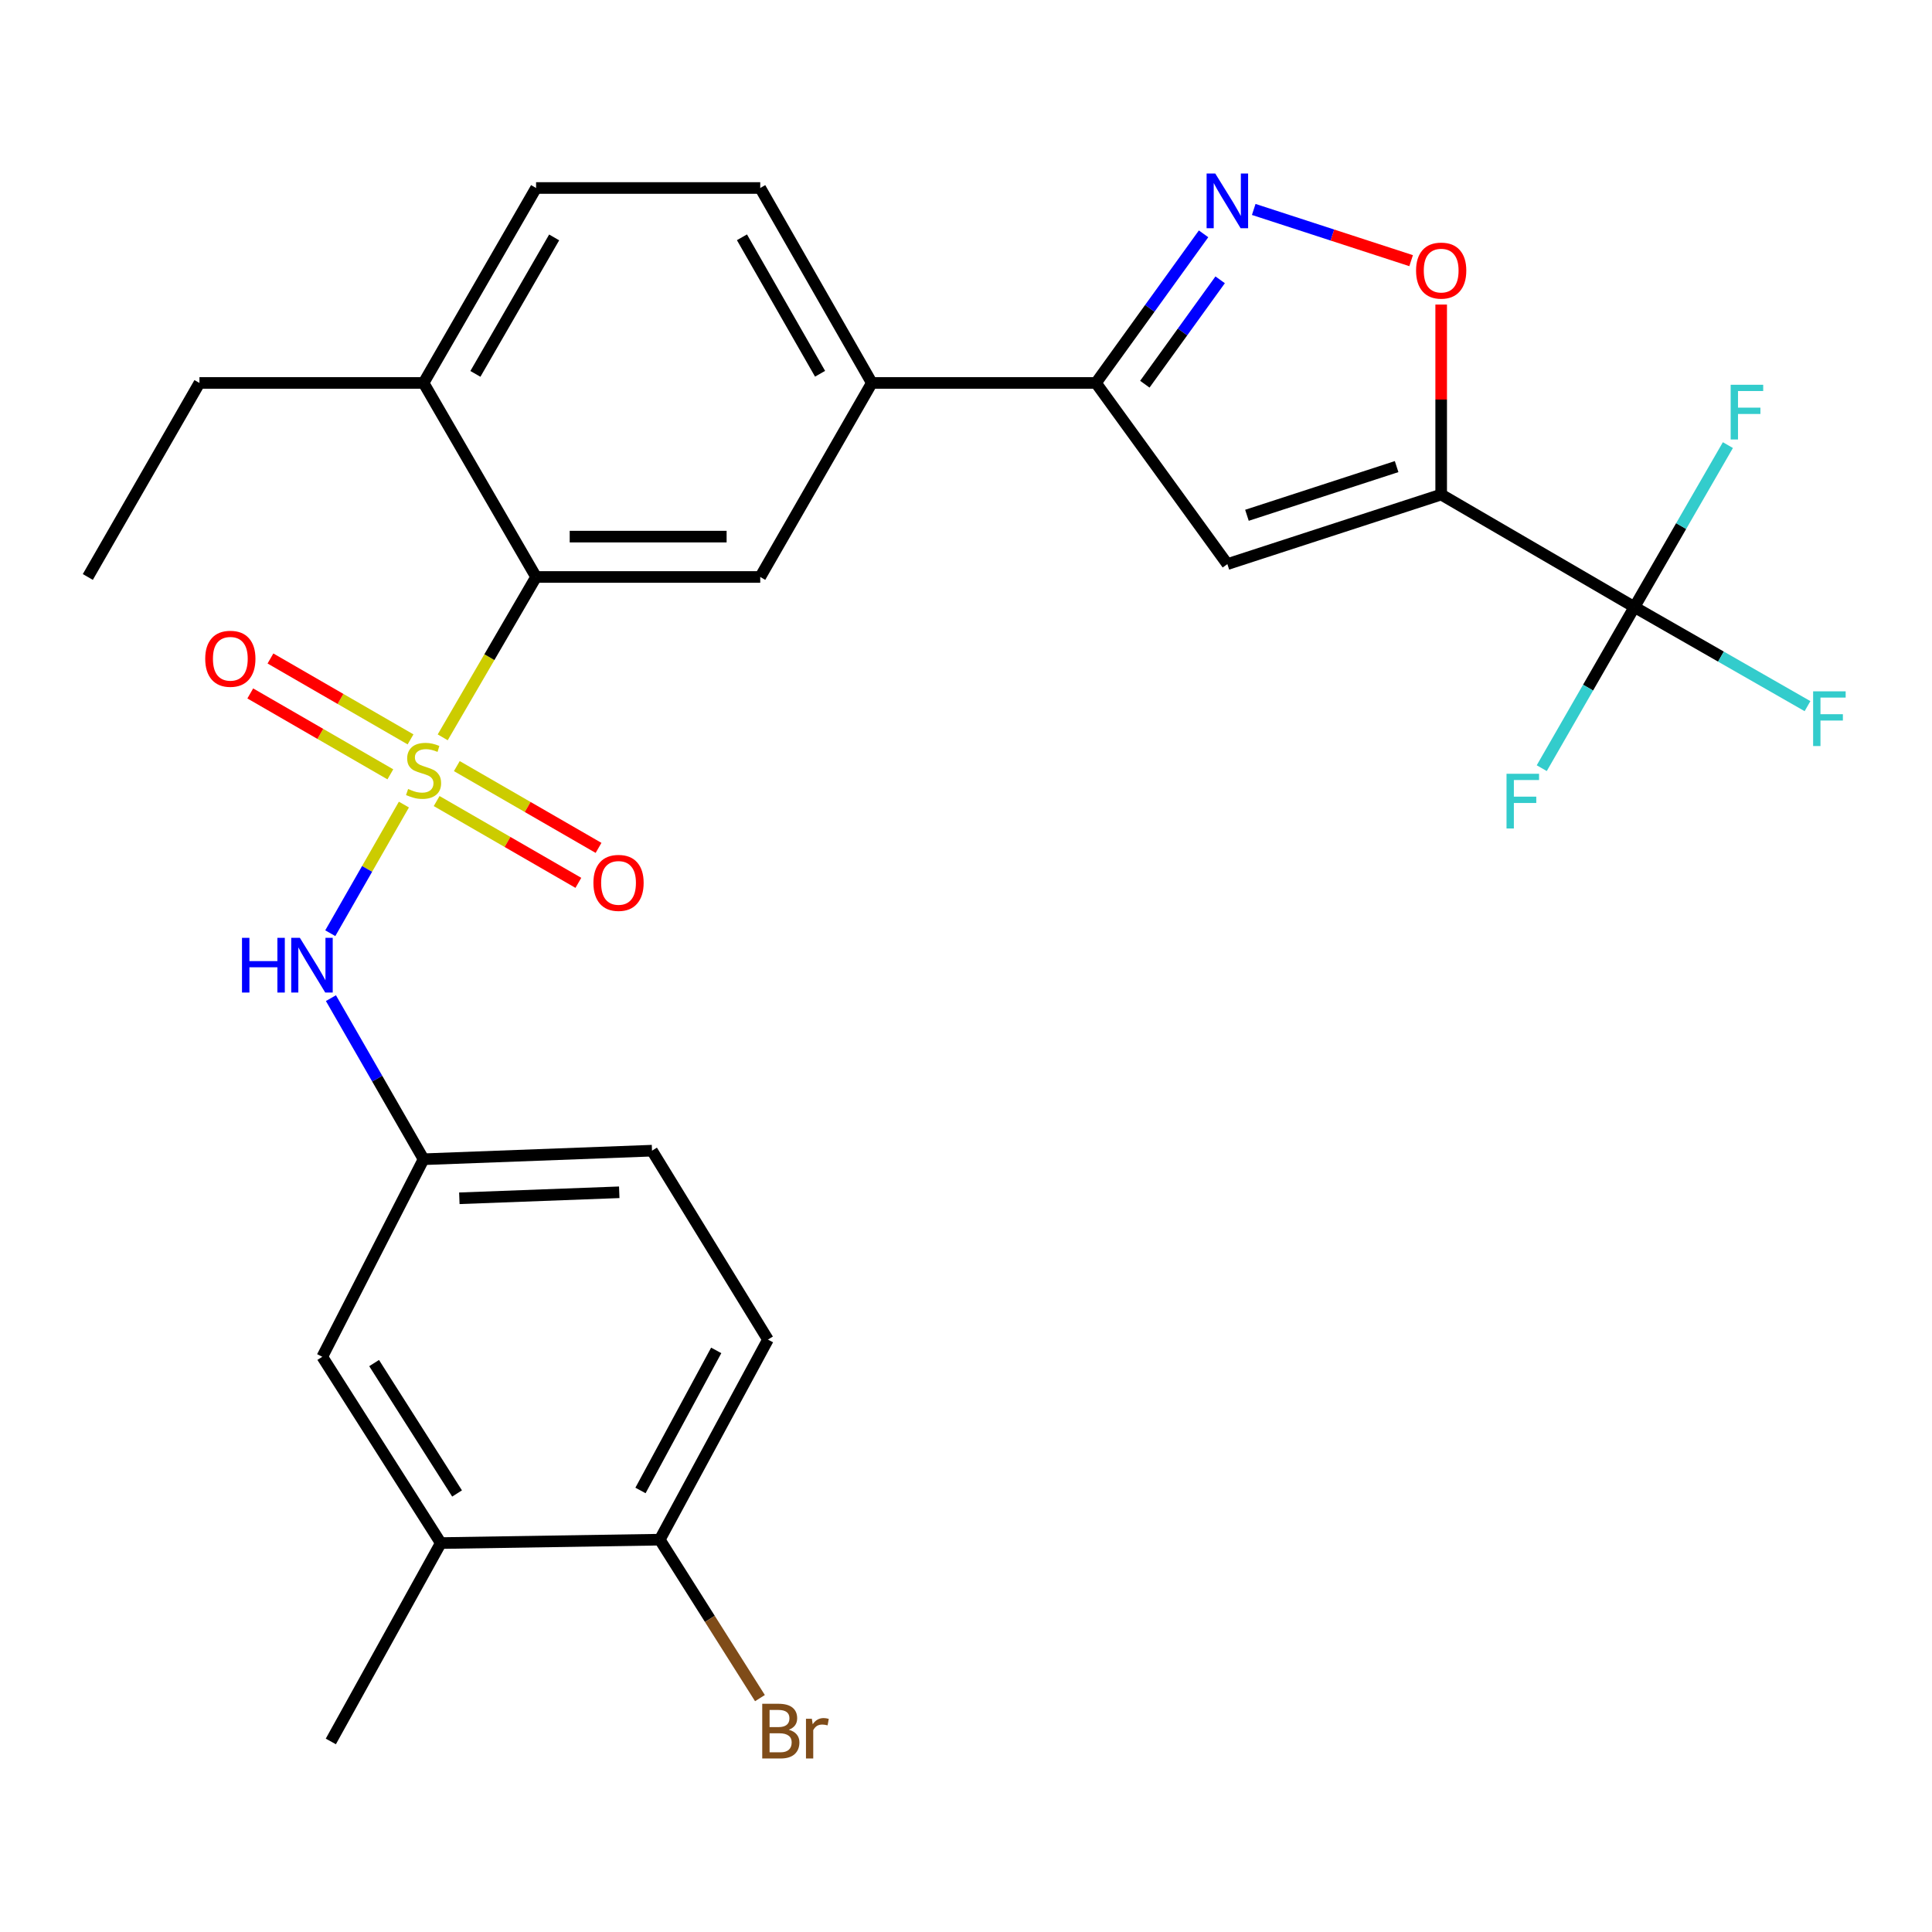 <?xml version='1.0' encoding='iso-8859-1'?>
<svg version='1.1' baseProfile='full'
              xmlns='http://www.w3.org/2000/svg'
                      xmlns:rdkit='http://www.rdkit.org/xml'
                      xmlns:xlink='http://www.w3.org/1999/xlink'
                  xml:space='preserve'
width='1000px' height='1000px' viewBox='0 0 1000 1000'>
<!-- END OF HEADER -->
<rect style='opacity:1.0;fill:#FFFFFF;stroke:none' width='1000' height='1000' x='0' y='0'> </rect>
<path class='bond-4' d='M 229.145,381.646 L 253.31,340.144' style='fill:none;fill-rule:evenodd;stroke:#CCCC00;stroke-width:6px;stroke-linecap:butt;stroke-linejoin:miter;stroke-opacity:1' />
<path class='bond-4' d='M 253.31,340.144 L 277.475,298.641' style='fill:none;fill-rule:evenodd;stroke:#000000;stroke-width:6px;stroke-linecap:butt;stroke-linejoin:miter;stroke-opacity:1' />
<path class='bond-7' d='M 209.058,416.446 L 190.005,449.737' style='fill:none;fill-rule:evenodd;stroke:#CCCC00;stroke-width:6px;stroke-linecap:butt;stroke-linejoin:miter;stroke-opacity:1' />
<path class='bond-7' d='M 190.005,449.737 L 170.951,483.027' style='fill:none;fill-rule:evenodd;stroke:#0000FF;stroke-width:6px;stroke-linecap:butt;stroke-linejoin:miter;stroke-opacity:1' />
<path class='bond-10' d='M 226.01,414.627 L 262.686,435.793' style='fill:none;fill-rule:evenodd;stroke:#CCCC00;stroke-width:6px;stroke-linecap:butt;stroke-linejoin:miter;stroke-opacity:1' />
<path class='bond-10' d='M 262.686,435.793 L 299.362,456.959' style='fill:none;fill-rule:evenodd;stroke:#FF0000;stroke-width:6px;stroke-linecap:butt;stroke-linejoin:miter;stroke-opacity:1' />
<path class='bond-10' d='M 236.452,396.534 L 273.128,417.7' style='fill:none;fill-rule:evenodd;stroke:#CCCC00;stroke-width:6px;stroke-linecap:butt;stroke-linejoin:miter;stroke-opacity:1' />
<path class='bond-10' d='M 273.128,417.7 L 309.804,438.866' style='fill:none;fill-rule:evenodd;stroke:#FF0000;stroke-width:6px;stroke-linecap:butt;stroke-linejoin:miter;stroke-opacity:1' />
<path class='bond-11' d='M 212.494,382.703 L 176.24,361.765' style='fill:none;fill-rule:evenodd;stroke:#CCCC00;stroke-width:6px;stroke-linecap:butt;stroke-linejoin:miter;stroke-opacity:1' />
<path class='bond-11' d='M 176.24,361.765 L 139.986,340.828' style='fill:none;fill-rule:evenodd;stroke:#FF0000;stroke-width:6px;stroke-linecap:butt;stroke-linejoin:miter;stroke-opacity:1' />
<path class='bond-11' d='M 202.047,400.793 L 165.793,379.856' style='fill:none;fill-rule:evenodd;stroke:#CCCC00;stroke-width:6px;stroke-linecap:butt;stroke-linejoin:miter;stroke-opacity:1' />
<path class='bond-11' d='M 165.793,379.856 L 129.539,358.918' style='fill:none;fill-rule:evenodd;stroke:#FF0000;stroke-width:6px;stroke-linecap:butt;stroke-linejoin:miter;stroke-opacity:1' />
<path class='bond-0' d='M 745.951,255.979 L 635.279,291.98' style='fill:none;fill-rule:evenodd;stroke:#000000;stroke-width:6px;stroke-linecap:butt;stroke-linejoin:miter;stroke-opacity:1' />
<path class='bond-0' d='M 722.888,241.513 L 645.417,266.714' style='fill:none;fill-rule:evenodd;stroke:#000000;stroke-width:6px;stroke-linecap:butt;stroke-linejoin:miter;stroke-opacity:1' />
<path class='bond-2' d='M 745.951,255.979 L 845.968,314.216' style='fill:none;fill-rule:evenodd;stroke:#000000;stroke-width:6px;stroke-linecap:butt;stroke-linejoin:miter;stroke-opacity:1' />
<path class='bond-30' d='M 745.951,255.979 L 745.951,206.809' style='fill:none;fill-rule:evenodd;stroke:#000000;stroke-width:6px;stroke-linecap:butt;stroke-linejoin:miter;stroke-opacity:1' />
<path class='bond-30' d='M 745.951,206.809 L 745.951,157.64' style='fill:none;fill-rule:evenodd;stroke:#FF0000;stroke-width:6px;stroke-linecap:butt;stroke-linejoin:miter;stroke-opacity:1' />
<path class='bond-1' d='M 635.279,291.98 L 567.269,198.217' style='fill:none;fill-rule:evenodd;stroke:#000000;stroke-width:6px;stroke-linecap:butt;stroke-linejoin:miter;stroke-opacity:1' />
<path class='bond-18' d='M 845.968,314.216 L 890.766,339.861' style='fill:none;fill-rule:evenodd;stroke:#000000;stroke-width:6px;stroke-linecap:butt;stroke-linejoin:miter;stroke-opacity:1' />
<path class='bond-18' d='M 890.766,339.861 L 935.564,365.505' style='fill:none;fill-rule:evenodd;stroke:#33CCCC;stroke-width:6px;stroke-linecap:butt;stroke-linejoin:miter;stroke-opacity:1' />
<path class='bond-19' d='M 845.968,314.216 L 821.987,355.911' style='fill:none;fill-rule:evenodd;stroke:#000000;stroke-width:6px;stroke-linecap:butt;stroke-linejoin:miter;stroke-opacity:1' />
<path class='bond-19' d='M 821.987,355.911 L 798.006,397.606' style='fill:none;fill-rule:evenodd;stroke:#33CCCC;stroke-width:6px;stroke-linecap:butt;stroke-linejoin:miter;stroke-opacity:1' />
<path class='bond-20' d='M 845.968,314.216 L 870.16,272.303' style='fill:none;fill-rule:evenodd;stroke:#000000;stroke-width:6px;stroke-linecap:butt;stroke-linejoin:miter;stroke-opacity:1' />
<path class='bond-20' d='M 870.16,272.303 L 894.352,230.389' style='fill:none;fill-rule:evenodd;stroke:#33CCCC;stroke-width:6px;stroke-linecap:butt;stroke-linejoin:miter;stroke-opacity:1' />
<path class='bond-3' d='M 622.964,121.033 L 595.117,159.625' style='fill:none;fill-rule:evenodd;stroke:#0000FF;stroke-width:6px;stroke-linecap:butt;stroke-linejoin:miter;stroke-opacity:1' />
<path class='bond-3' d='M 595.117,159.625 L 567.269,198.217' style='fill:none;fill-rule:evenodd;stroke:#000000;stroke-width:6px;stroke-linecap:butt;stroke-linejoin:miter;stroke-opacity:1' />
<path class='bond-3' d='M 631.551,144.835 L 612.057,171.849' style='fill:none;fill-rule:evenodd;stroke:#0000FF;stroke-width:6px;stroke-linecap:butt;stroke-linejoin:miter;stroke-opacity:1' />
<path class='bond-3' d='M 612.057,171.849 L 592.564,198.864' style='fill:none;fill-rule:evenodd;stroke:#000000;stroke-width:6px;stroke-linecap:butt;stroke-linejoin:miter;stroke-opacity:1' />
<path class='bond-5' d='M 648.928,108.409 L 689.664,121.664' style='fill:none;fill-rule:evenodd;stroke:#0000FF;stroke-width:6px;stroke-linecap:butt;stroke-linejoin:miter;stroke-opacity:1' />
<path class='bond-5' d='M 689.664,121.664 L 730.4,134.92' style='fill:none;fill-rule:evenodd;stroke:#FF0000;stroke-width:6px;stroke-linecap:butt;stroke-linejoin:miter;stroke-opacity:1' />
<path class='bond-8' d='M 277.475,298.641 L 393.497,298.641' style='fill:none;fill-rule:evenodd;stroke:#000000;stroke-width:6px;stroke-linecap:butt;stroke-linejoin:miter;stroke-opacity:1' />
<path class='bond-8' d='M 294.879,277.751 L 376.094,277.751' style='fill:none;fill-rule:evenodd;stroke:#000000;stroke-width:6px;stroke-linecap:butt;stroke-linejoin:miter;stroke-opacity:1' />
<path class='bond-14' d='M 277.475,298.641 L 219.238,198.217' style='fill:none;fill-rule:evenodd;stroke:#000000;stroke-width:6px;stroke-linecap:butt;stroke-linejoin:miter;stroke-opacity:1' />
<path class='bond-6' d='M 567.269,198.217 L 451.259,198.217' style='fill:none;fill-rule:evenodd;stroke:#000000;stroke-width:6px;stroke-linecap:butt;stroke-linejoin:miter;stroke-opacity:1' />
<path class='bond-13' d='M 171.286,516.639 L 195.262,558.328' style='fill:none;fill-rule:evenodd;stroke:#0000FF;stroke-width:6px;stroke-linecap:butt;stroke-linejoin:miter;stroke-opacity:1' />
<path class='bond-13' d='M 195.262,558.328 L 219.238,600.018' style='fill:none;fill-rule:evenodd;stroke:#000000;stroke-width:6px;stroke-linecap:butt;stroke-linejoin:miter;stroke-opacity:1' />
<path class='bond-9' d='M 393.497,298.641 L 451.259,198.217' style='fill:none;fill-rule:evenodd;stroke:#000000;stroke-width:6px;stroke-linecap:butt;stroke-linejoin:miter;stroke-opacity:1' />
<path class='bond-28' d='M 451.259,198.217 L 393.497,97.306' style='fill:none;fill-rule:evenodd;stroke:#000000;stroke-width:6px;stroke-linecap:butt;stroke-linejoin:miter;stroke-opacity:1' />
<path class='bond-28' d='M 424.465,193.458 L 384.031,122.82' style='fill:none;fill-rule:evenodd;stroke:#000000;stroke-width:6px;stroke-linecap:butt;stroke-linejoin:miter;stroke-opacity:1' />
<path class='bond-12' d='M 228.151,798.696 L 166.815,702.276' style='fill:none;fill-rule:evenodd;stroke:#000000;stroke-width:6px;stroke-linecap:butt;stroke-linejoin:miter;stroke-opacity:1' />
<path class='bond-12' d='M 236.577,773.02 L 193.642,705.526' style='fill:none;fill-rule:evenodd;stroke:#000000;stroke-width:6px;stroke-linecap:butt;stroke-linejoin:miter;stroke-opacity:1' />
<path class='bond-25' d='M 228.151,798.696 L 171.237,901.371' style='fill:none;fill-rule:evenodd;stroke:#000000;stroke-width:6px;stroke-linecap:butt;stroke-linejoin:miter;stroke-opacity:1' />
<path class='bond-29' d='M 228.151,798.696 L 341.492,796.931' style='fill:none;fill-rule:evenodd;stroke:#000000;stroke-width:6px;stroke-linecap:butt;stroke-linejoin:miter;stroke-opacity:1' />
<path class='bond-16' d='M 219.238,600.018 L 166.815,702.276' style='fill:none;fill-rule:evenodd;stroke:#000000;stroke-width:6px;stroke-linecap:butt;stroke-linejoin:miter;stroke-opacity:1' />
<path class='bond-23' d='M 219.238,600.018 L 337.477,595.584' style='fill:none;fill-rule:evenodd;stroke:#000000;stroke-width:6px;stroke-linecap:butt;stroke-linejoin:miter;stroke-opacity:1' />
<path class='bond-23' d='M 237.757,620.228 L 320.524,617.125' style='fill:none;fill-rule:evenodd;stroke:#000000;stroke-width:6px;stroke-linecap:butt;stroke-linejoin:miter;stroke-opacity:1' />
<path class='bond-21' d='M 219.238,198.217 L 277.475,97.306' style='fill:none;fill-rule:evenodd;stroke:#000000;stroke-width:6px;stroke-linecap:butt;stroke-linejoin:miter;stroke-opacity:1' />
<path class='bond-21' d='M 246.067,193.523 L 286.833,122.884' style='fill:none;fill-rule:evenodd;stroke:#000000;stroke-width:6px;stroke-linecap:butt;stroke-linejoin:miter;stroke-opacity:1' />
<path class='bond-26' d='M 219.238,198.217 L 103.239,198.217' style='fill:none;fill-rule:evenodd;stroke:#000000;stroke-width:6px;stroke-linecap:butt;stroke-linejoin:miter;stroke-opacity:1' />
<path class='bond-15' d='M 341.492,796.931 L 397.49,693.362' style='fill:none;fill-rule:evenodd;stroke:#000000;stroke-width:6px;stroke-linecap:butt;stroke-linejoin:miter;stroke-opacity:1' />
<path class='bond-15' d='M 331.516,771.461 L 370.714,698.962' style='fill:none;fill-rule:evenodd;stroke:#000000;stroke-width:6px;stroke-linecap:butt;stroke-linejoin:miter;stroke-opacity:1' />
<path class='bond-24' d='M 341.492,796.931 L 367.419,837.936' style='fill:none;fill-rule:evenodd;stroke:#000000;stroke-width:6px;stroke-linecap:butt;stroke-linejoin:miter;stroke-opacity:1' />
<path class='bond-24' d='M 367.419,837.936 L 393.345,878.941' style='fill:none;fill-rule:evenodd;stroke:#7F4C19;stroke-width:6px;stroke-linecap:butt;stroke-linejoin:miter;stroke-opacity:1' />
<path class='bond-17' d='M 393.497,97.306 L 277.475,97.306' style='fill:none;fill-rule:evenodd;stroke:#000000;stroke-width:6px;stroke-linecap:butt;stroke-linejoin:miter;stroke-opacity:1' />
<path class='bond-22' d='M 397.49,693.362 L 337.477,595.584' style='fill:none;fill-rule:evenodd;stroke:#000000;stroke-width:6px;stroke-linecap:butt;stroke-linejoin:miter;stroke-opacity:1' />
<path class='bond-27' d='M 103.239,198.217 L 45.455,298.641' style='fill:none;fill-rule:evenodd;stroke:#000000;stroke-width:6px;stroke-linecap:butt;stroke-linejoin:miter;stroke-opacity:1' />
<path  class='atom-0' d='M 211.238 408.379
Q 211.558 408.499, 212.878 409.059
Q 214.198 409.619, 215.638 409.979
Q 217.118 410.299, 218.558 410.299
Q 221.238 410.299, 222.798 409.019
Q 224.358 407.699, 224.358 405.419
Q 224.358 403.859, 223.558 402.899
Q 222.798 401.939, 221.598 401.419
Q 220.398 400.899, 218.398 400.299
Q 215.878 399.539, 214.358 398.819
Q 212.878 398.099, 211.798 396.579
Q 210.758 395.059, 210.758 392.499
Q 210.758 388.939, 213.158 386.739
Q 215.598 384.539, 220.398 384.539
Q 223.678 384.539, 227.398 386.099
L 226.478 389.179
Q 223.078 387.779, 220.518 387.779
Q 217.758 387.779, 216.238 388.939
Q 214.718 390.059, 214.758 392.019
Q 214.758 393.539, 215.518 394.459
Q 216.318 395.379, 217.438 395.899
Q 218.598 396.419, 220.518 397.019
Q 223.078 397.819, 224.598 398.619
Q 226.118 399.419, 227.198 401.059
Q 228.318 402.659, 228.318 405.419
Q 228.318 409.339, 225.678 411.459
Q 223.078 413.539, 218.718 413.539
Q 216.198 413.539, 214.278 412.979
Q 212.398 412.459, 210.158 411.539
L 211.238 408.379
' fill='#CCCC00'/>
<path  class='atom-4' d='M 629.019 89.808
L 638.299 104.808
Q 639.219 106.288, 640.699 108.968
Q 642.179 111.648, 642.259 111.808
L 642.259 89.808
L 646.019 89.808
L 646.019 118.128
L 642.139 118.128
L 632.179 101.728
Q 631.019 99.808, 629.779 97.608
Q 628.579 95.407, 628.219 94.728
L 628.219 118.128
L 624.539 118.128
L 624.539 89.808
L 629.019 89.808
' fill='#0000FF'/>
<path  class='atom-6' d='M 732.951 140.06
Q 732.951 133.26, 736.311 129.46
Q 739.671 125.66, 745.951 125.66
Q 752.231 125.66, 755.591 129.46
Q 758.951 133.26, 758.951 140.06
Q 758.951 146.94, 755.551 150.86
Q 752.151 154.74, 745.951 154.74
Q 739.711 154.74, 736.311 150.86
Q 732.951 146.98, 732.951 140.06
M 745.951 151.54
Q 750.271 151.54, 752.591 148.66
Q 754.951 145.74, 754.951 140.06
Q 754.951 134.5, 752.591 131.7
Q 750.271 128.86, 745.951 128.86
Q 741.631 128.86, 739.271 131.66
Q 736.951 134.46, 736.951 140.06
Q 736.951 145.78, 739.271 148.66
Q 741.631 151.54, 745.951 151.54
' fill='#FF0000'/>
<path  class='atom-8' d='M 125.257 485.422
L 129.097 485.422
L 129.097 497.462
L 143.577 497.462
L 143.577 485.422
L 147.417 485.422
L 147.417 513.742
L 143.577 513.742
L 143.577 500.662
L 129.097 500.662
L 129.097 513.742
L 125.257 513.742
L 125.257 485.422
' fill='#0000FF'/>
<path  class='atom-8' d='M 155.217 485.422
L 164.497 500.422
Q 165.417 501.902, 166.897 504.582
Q 168.377 507.262, 168.457 507.422
L 168.457 485.422
L 172.217 485.422
L 172.217 513.742
L 168.337 513.742
L 158.377 497.342
Q 157.217 495.422, 155.977 493.222
Q 154.777 491.022, 154.417 490.342
L 154.417 513.742
L 150.737 513.742
L 150.737 485.422
L 155.217 485.422
' fill='#0000FF'/>
<path  class='atom-11' d='M 307.15 456.976
Q 307.15 450.176, 310.51 446.376
Q 313.87 442.576, 320.15 442.576
Q 326.43 442.576, 329.79 446.376
Q 333.15 450.176, 333.15 456.976
Q 333.15 463.856, 329.75 467.776
Q 326.35 471.656, 320.15 471.656
Q 313.91 471.656, 310.51 467.776
Q 307.15 463.896, 307.15 456.976
M 320.15 468.456
Q 324.47 468.456, 326.79 465.576
Q 329.15 462.656, 329.15 456.976
Q 329.15 451.416, 326.79 448.616
Q 324.47 445.776, 320.15 445.776
Q 315.83 445.776, 313.47 448.576
Q 311.15 451.376, 311.15 456.976
Q 311.15 462.696, 313.47 465.576
Q 315.83 468.456, 320.15 468.456
' fill='#FF0000'/>
<path  class='atom-12' d='M 106.22 340.978
Q 106.22 334.178, 109.58 330.378
Q 112.94 326.578, 119.22 326.578
Q 125.5 326.578, 128.86 330.378
Q 132.22 334.178, 132.22 340.978
Q 132.22 347.858, 128.82 351.778
Q 125.42 355.658, 119.22 355.658
Q 112.98 355.658, 109.58 351.778
Q 106.22 347.898, 106.22 340.978
M 119.22 352.458
Q 123.54 352.458, 125.86 349.578
Q 128.22 346.658, 128.22 340.978
Q 128.22 335.418, 125.86 332.618
Q 123.54 329.778, 119.22 329.778
Q 114.9 329.778, 112.54 332.578
Q 110.22 335.378, 110.22 340.978
Q 110.22 346.698, 112.54 349.578
Q 114.9 352.458, 119.22 352.458
' fill='#FF0000'/>
<path  class='atom-19' d='M 938.471 357.829
L 955.311 357.829
L 955.311 361.069
L 942.271 361.069
L 942.271 369.669
L 953.871 369.669
L 953.871 372.949
L 942.271 372.949
L 942.271 386.149
L 938.471 386.149
L 938.471 357.829
' fill='#33CCCC'/>
<path  class='atom-20' d='M 779.775 400.503
L 796.615 400.503
L 796.615 403.743
L 783.575 403.743
L 783.575 412.343
L 795.175 412.343
L 795.175 415.623
L 783.575 415.623
L 783.575 428.823
L 779.775 428.823
L 779.775 400.503
' fill='#33CCCC'/>
<path  class='atom-21' d='M 895.786 199.156
L 912.626 199.156
L 912.626 202.396
L 899.586 202.396
L 899.586 210.996
L 911.186 210.996
L 911.186 214.276
L 899.586 214.276
L 899.586 227.476
L 895.786 227.476
L 895.786 199.156
' fill='#33CCCC'/>
<path  class='atom-25' d='M 408.292 895.312
Q 411.012 896.072, 412.372 897.752
Q 413.772 899.392, 413.772 901.832
Q 413.772 905.752, 411.252 907.992
Q 408.772 910.192, 404.052 910.192
L 394.532 910.192
L 394.532 881.872
L 402.892 881.872
Q 407.732 881.872, 410.172 883.832
Q 412.612 885.792, 412.612 889.392
Q 412.612 893.672, 408.292 895.312
M 398.332 885.072
L 398.332 893.952
L 402.892 893.952
Q 405.692 893.952, 407.132 892.832
Q 408.612 891.672, 408.612 889.392
Q 408.612 885.072, 402.892 885.072
L 398.332 885.072
M 404.052 906.992
Q 406.812 906.992, 408.292 905.672
Q 409.772 904.352, 409.772 901.832
Q 409.772 899.512, 408.132 898.352
Q 406.532 897.152, 403.452 897.152
L 398.332 897.152
L 398.332 906.992
L 404.052 906.992
' fill='#7F4C19'/>
<path  class='atom-25' d='M 420.212 889.632
L 420.652 892.472
Q 422.812 889.272, 426.332 889.272
Q 427.452 889.272, 428.972 889.672
L 428.372 893.032
Q 426.652 892.632, 425.692 892.632
Q 424.012 892.632, 422.892 893.312
Q 421.812 893.952, 420.932 895.512
L 420.932 910.192
L 417.172 910.192
L 417.172 889.632
L 420.212 889.632
' fill='#7F4C19'/>
</svg>
